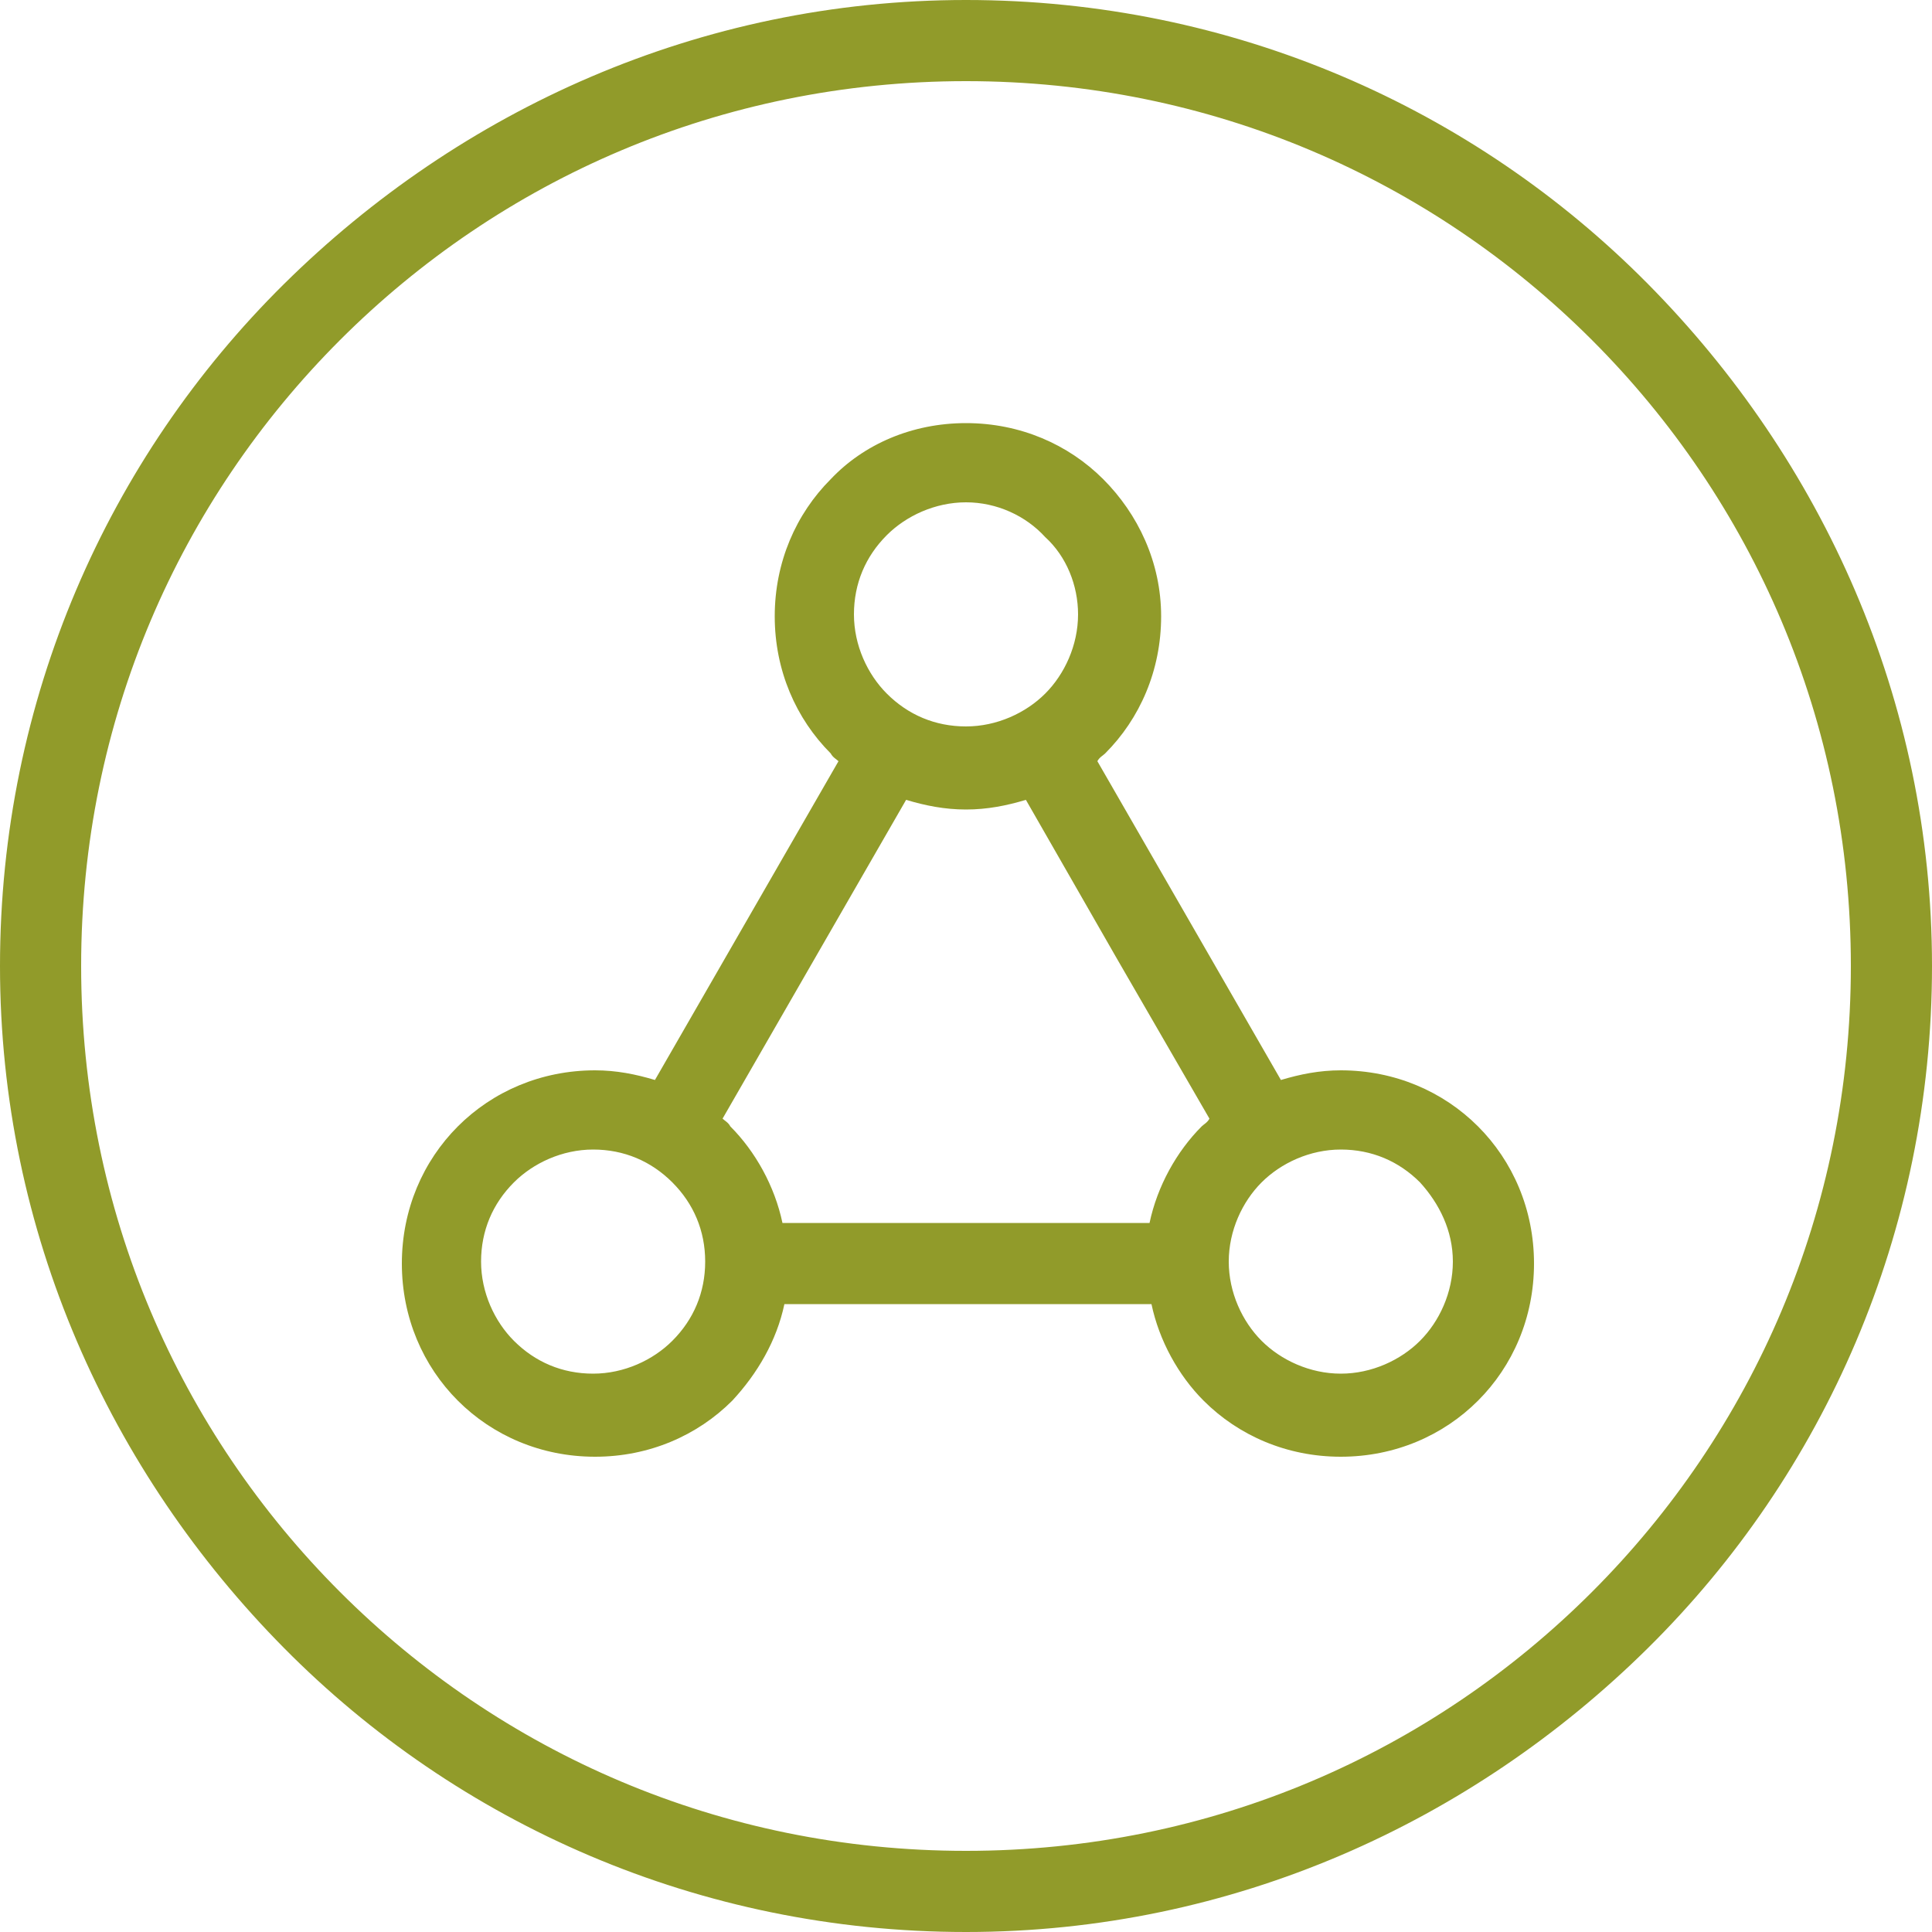 <?xml version="1.0" encoding="utf-8"?>
<!-- Generator: Adobe Illustrator 25.2.1, SVG Export Plug-In . SVG Version: 6.00 Build 0)  -->
<svg version="1.1" id="Layer_1" xmlns="http://www.w3.org/2000/svg" xmlns:xlink="http://www.w3.org/1999/xlink" x="0px" y="0px"
	 viewBox="0 0 100 100" style="enable-background:new 0 0 100 100;" xml:space="preserve">
<style type="text/css">
	.st0{fill:#919B2A;}
</style>
<g>
	<path class="st0" d="M50,0c13.8,0,26.3,5.6,35.3,14.7S100,36.2,100,50s-5.6,26.3-14.7,35.3S63.8,100,50,100s-26.3-5.6-35.3-14.7
		S0,63.8,0,50s5.6-26.3,14.7-35.3S36.2,0,50,0z M82.4,17.6C74.1,9.3,62.7,4.2,50,4.2S25.9,9.3,17.6,17.6C9.3,25.9,4.2,37.3,4.2,50
		s5.1,24.1,13.4,32.4c8.3,8.3,19.7,13.4,32.4,13.4s24.1-5.1,32.4-13.4c8.3-8.3,13.4-19.7,13.4-32.4S90.7,25.9,82.4,17.6z M50,21.9
		c2.8,0,5.3,1.1,7.1,2.9c1.8,1.8,3,4.3,3,7.1c0,2.8-1.1,5.3-2.9,7.1c-0.1,0.1-0.3,0.2-0.4,0.4l9.5,16.5c1-0.3,2-0.5,3.1-0.5
		c2.8,0,5.3,1.1,7.1,2.9c1.8,1.8,2.9,4.3,2.9,7.1c0,2.8-1.1,5.3-2.9,7.1c-1.8,1.8-4.3,2.9-7.1,2.9s-5.3-1.1-7.1-2.9
		c-1.3-1.3-2.3-3.1-2.7-5h-19c-0.4,1.9-1.4,3.6-2.7,5c-1.8,1.8-4.3,2.9-7.1,2.9c-2.8,0-5.3-1.1-7.1-2.9c-1.8-1.8-2.9-4.3-2.9-7.1
		c0-2.8,1.1-5.3,2.9-7.1c1.8-1.8,4.3-2.9,7.1-2.9c1.1,0,2.1,0.2,3.1,0.5l9.5-16.5c-0.1-0.1-0.3-0.2-0.4-0.4
		c-1.8-1.8-2.9-4.3-2.9-7.1c0-2.8,1.1-5.3,2.9-7.1C44.7,23,47.2,21.9,50,21.9z M53.1,41.4c-1,0.3-2,0.5-3.1,0.5s-2.1-0.2-3.1-0.5
		l-9.5,16.5c0.1,0.1,0.3,0.2,0.4,0.4c1.3,1.3,2.3,3.1,2.7,5h19c0.4-1.9,1.4-3.7,2.7-5c0.1-0.1,0.3-0.2,0.4-0.4l-4.8-8.3L53.1,41.4z
		 M34.8,61.2c-1.1-1.1-2.5-1.7-4.1-1.7c-1.6,0-3.1,0.7-4.1,1.7c-1.1,1.1-1.7,2.5-1.7,4.1c0,1.6,0.7,3.1,1.7,4.1
		c1.1,1.1,2.5,1.7,4.1,1.7c1.6,0,3.1-0.7,4.1-1.7c1.1-1.1,1.7-2.5,1.7-4.1S35.9,62.3,34.8,61.2z M73.5,61.2
		c-1.1-1.1-2.5-1.7-4.1-1.7c-1.6,0-3.1,0.7-4.1,1.7s-1.7,2.5-1.7,4.1c0,1.6,0.7,3.1,1.7,4.1s2.5,1.7,4.1,1.7c1.6,0,3.1-0.7,4.1-1.7
		s1.7-2.5,1.7-4.1C75.2,63.7,74.5,62.3,73.5,61.2z M54.1,27.8C53.1,26.7,51.6,26,50,26s-3.1,0.7-4.1,1.7c-1.1,1.1-1.7,2.5-1.7,4.1
		c0,1.6,0.7,3.1,1.7,4.1c1.1,1.1,2.5,1.7,4.1,1.7s3.1-0.7,4.1-1.7s1.7-2.5,1.7-4.1C55.8,30.3,55.2,28.8,54.1,27.8z"/>
</g>
</svg>
